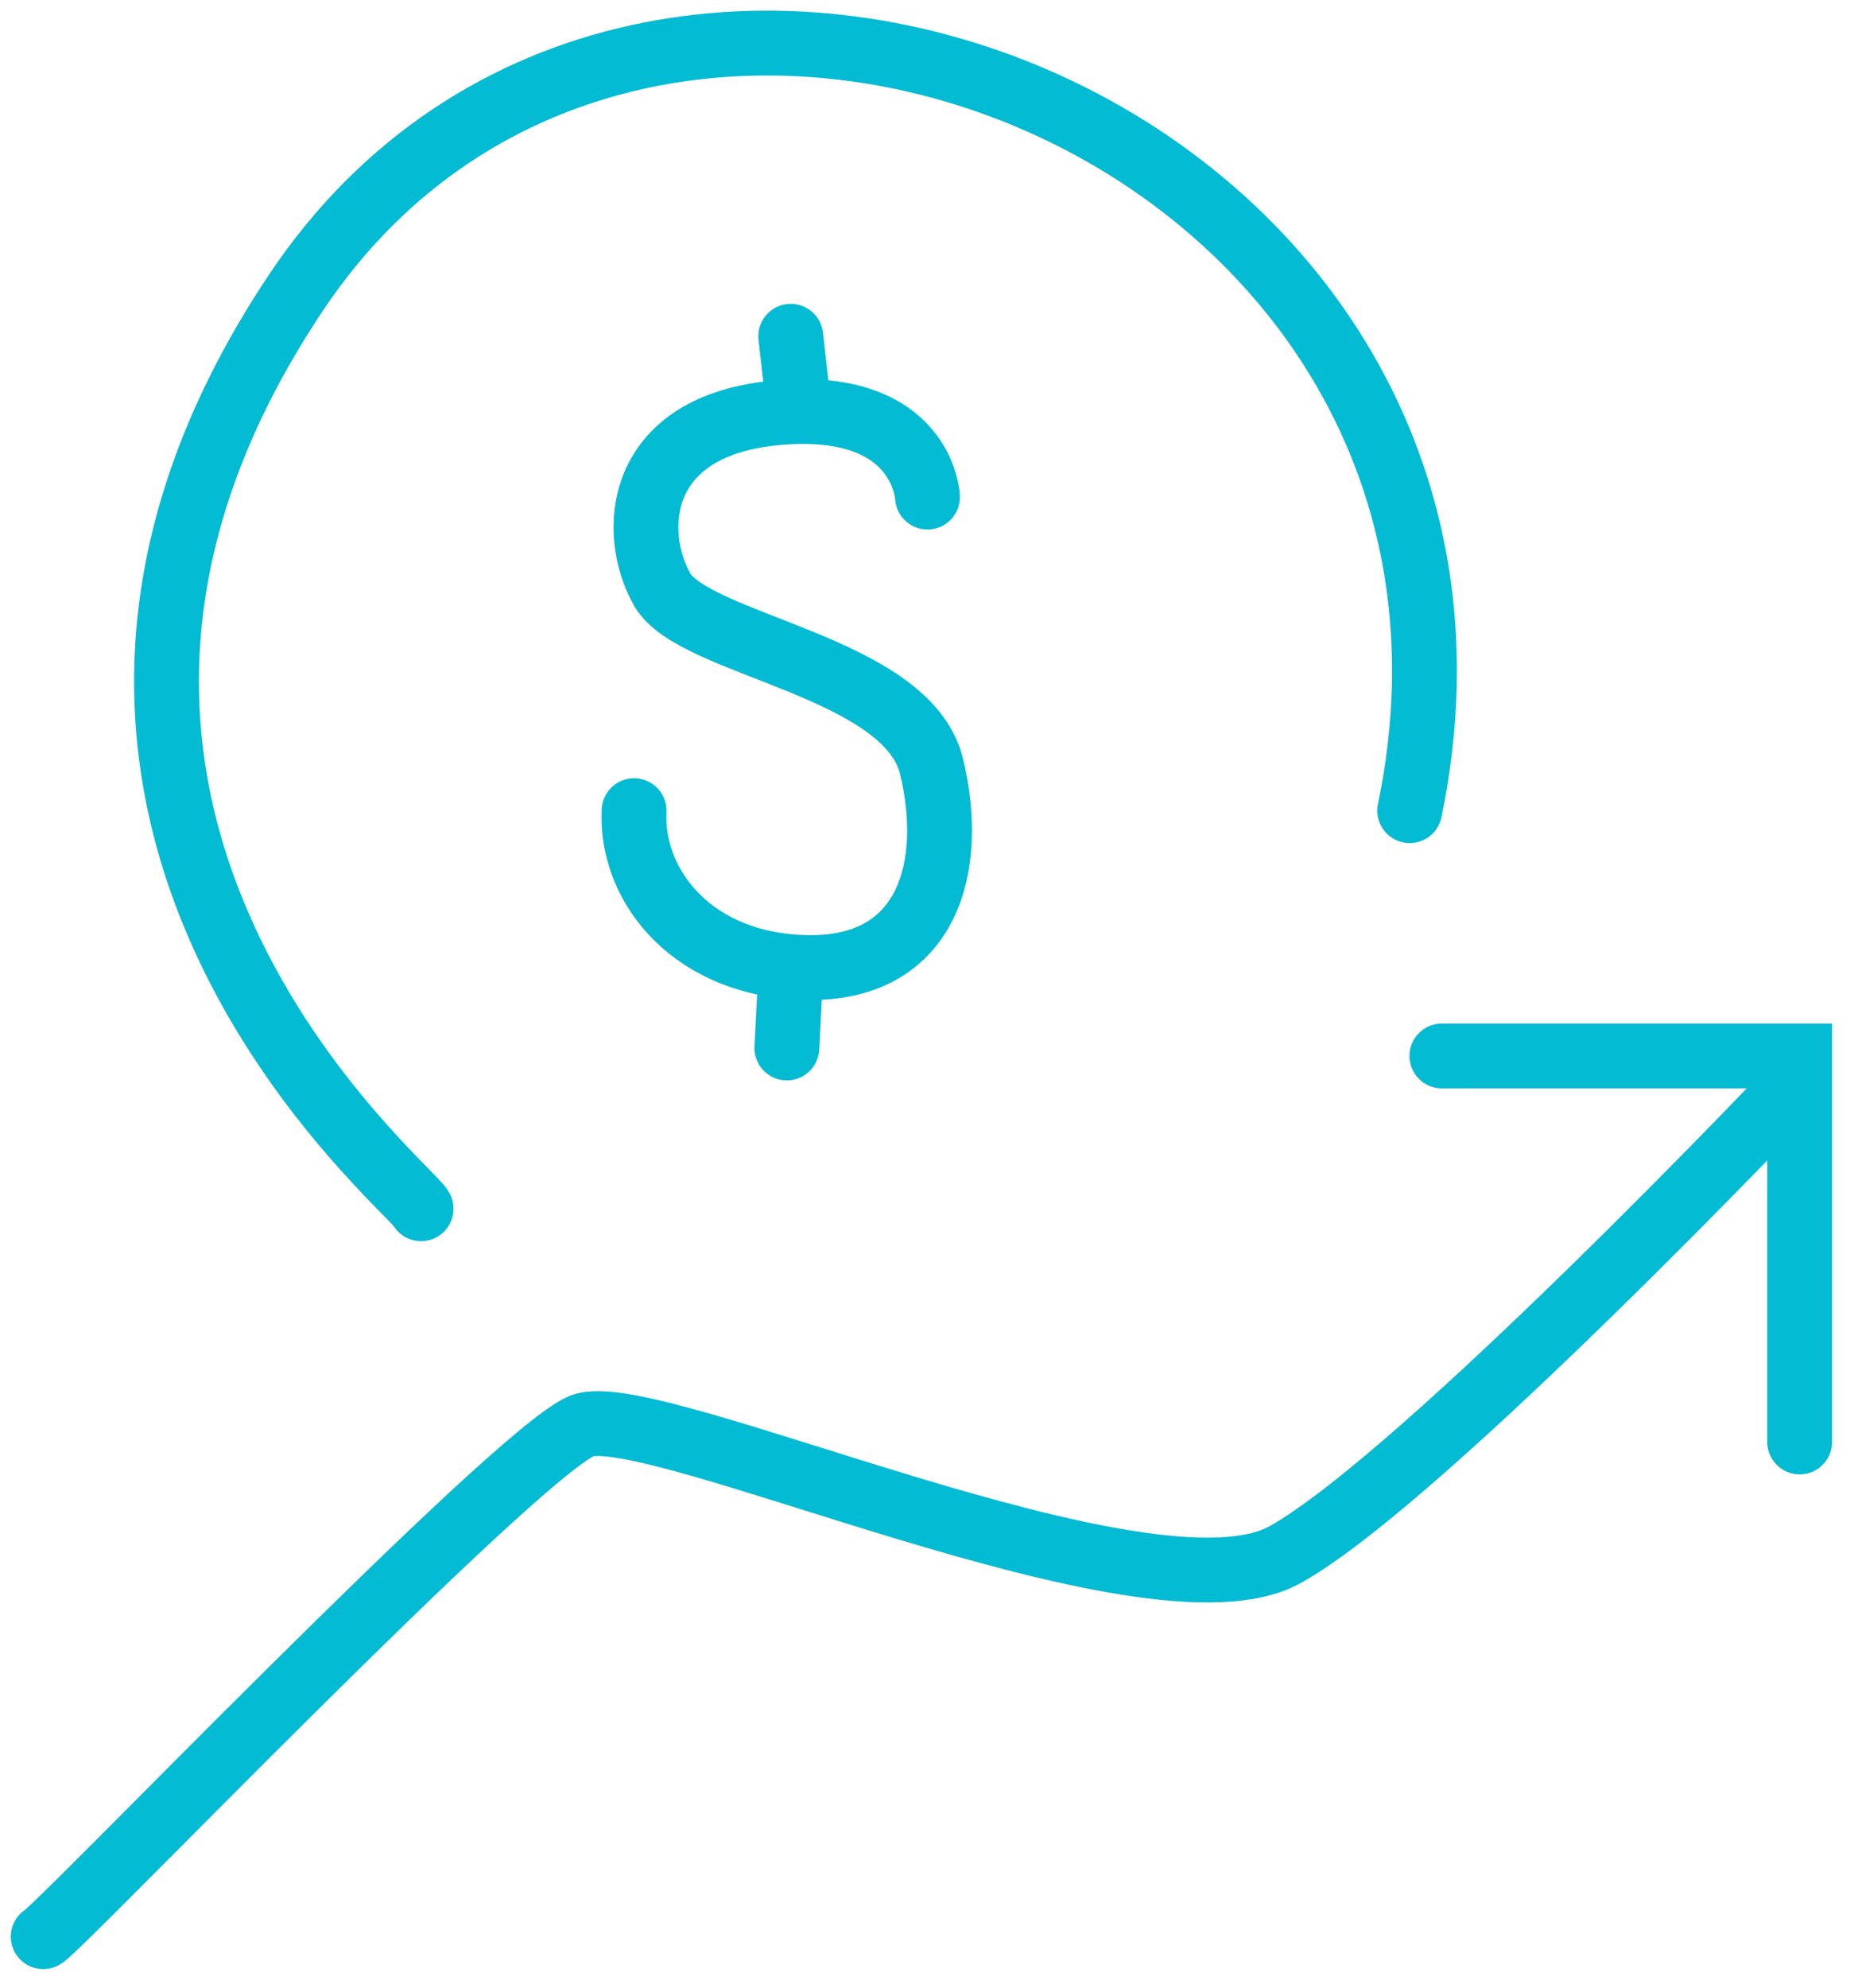 <?xml version="1.0" encoding="UTF-8"?> <svg xmlns="http://www.w3.org/2000/svg" width="86" height="92" viewBox="0 0 86 92" fill="none"><g clip-path="url(#clip0)"><g clip-path="url(#clip1)"><path d="M19.49 55.93C19.12 55 -2.47 37.7 13.72 13.51C29.91 -10.68 71.77 6.07 65.25 37.51" stroke="#03BBD2" stroke-width="3" stroke-miterlimit="10" stroke-linecap="round"></path><path d="M2 89.61C2.56 89.42 23.77 67.28 26.93 65.98C30.09 64.68 53.16 75.47 59.49 71.93C65.82 68.4 83.12 50.16 83.12 50.16" stroke="#03BBD2" stroke-width="3" stroke-miterlimit="10" stroke-linecap="round"></path><path d="M83.3 66.72V48.86H66.74" stroke="#03BBD2" stroke-width="3" stroke-miterlimit="10" stroke-linecap="round"></path><path d="M42.93 23C42.93 23 42.74 18.53 36.05 19.09C29.36 19.65 29.17 24.67 30.65 27.28C32.14 29.88 42 30.81 43.12 35.47C44.24 40.13 42.93 44.77 37.54 44.77C32.15 44.77 29.17 41.05 29.35 37.51" stroke="#03BBD2" stroke-width="3" stroke-miterlimit="10" stroke-linecap="round"></path><path d="M36.6 15.56L36.98 18.91" stroke="#03BBD2" stroke-width="3" stroke-miterlimit="10" stroke-linecap="round"></path><path d="M36.6 44.96L36.42 48.49" stroke="#03BBD2" stroke-width="3" stroke-miterlimit="10" stroke-linecap="round"></path></g></g><defs><clipPath id="clip0"><rect width="85.88" height="91.74" fill="white"></rect></clipPath><clipPath id="clip1"><rect width="85.3" height="91.61" fill="white"></rect></clipPath></defs></svg> 